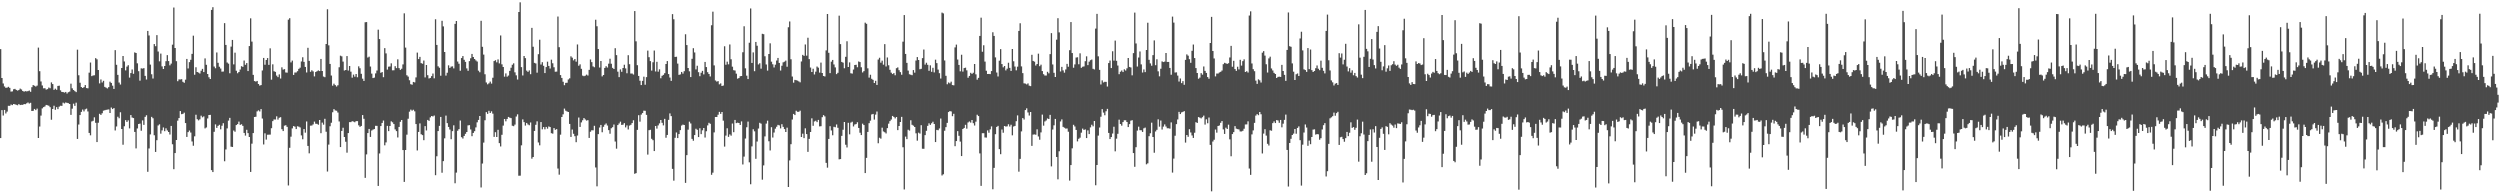 <?xml version="1.0" encoding="UTF-8"?>
<svg xmlns="http://www.w3.org/2000/svg" width="1920" height="150">
  <path d="M0 37.757h1v68.281H0zM1 59.890h1v24.716H1zM2 64.107h1v24.609H2zM3 66.392h1v18.060H3zM4 67.415h1v19.704H4zM5 67.294h1v18.418H5zM6 66.683h1v14.583H6zM7 67.470h1v13.838H7zM8 70.351h1v9.934H8zM9 70.197h1v10.556H9zM10 68.580h1v11.270H10zM11 68.229h1v11.885H11zM12 69.058h1v11.423H12zM13 69.607h1v11.216H13zM14 69.149h1v10.776H14zM15 68.058h1v12.609H15zM16 68.702h1v11.801H16zM17 69.913h1v10.612H17zM18 70.377h1v9.557H18zM19 69.975h1v10.069H19zM20 70.172h1v9.199H20zM21 70.014h1v8.656H21zM22 69.555h1v9.938H22zM23 70.512h1v8.449H23zM24 66.982h1v18.256H24zM25 65.308h1v19.771H25zM26 65.830h1v17.849H26zM27 66.455h1v18.142H27zM28 65.759h1v17.625H28zM29 36.543h1v69.424H29zM30 54.689h1v42.462H30zM31 62.585h1v26.221H31zM32 65.632h1v17.636H32zM33 67.854h1v14.434H33zM34 67.728h1v14.036H34zM35 68.834h1v11.742H35zM36 68.479h1v12.365H36zM37 67.204h1v14.011H37zM38 67.770h1v14.581H38zM39 63.280h1v28.695H39zM40 64.588h1v19.129H40zM41 69.037h1v12.178H41zM42 68.102h1v16.230H42zM43 68.959h1v13.310H43zM44 66.007h1v17.829H44zM45 65.771h1v16.141H45zM46 69.384h1v11.814H46zM47 70.582h1v10.726H47zM48 70.690h1v8.181H48zM49 71.098h1v8.348H49zM50 70.601h1v8.084H50zM51 71.824h1v7.180H51zM52 70.784h1v8.472H52zM53 70.351h1v9.542H53zM54 64.242h1v23.979H54zM55 67.829h1v15.624H55zM56 69.124h1v10.498H56zM57 69.990h1v11.311H57zM58 70.769h1v8.059H58zM59 38.125h1v68.596H59zM60 57.807h1v37.831H60zM61 63.563h1v24.827H61zM62 66.887h1v19.006H62zM63 67.606h1v16.533H63zM64 66.900h1v18.629H64zM65 65.329h1v18.655H65zM66 67.611h1v15.778H66zM67 67.839h1v17.754H67zM68 55.803h1v46.299H68zM69 48.044h1v55.905H69zM70 58.490h1v34.787H70zM71 57.962h1v34.814H71zM72 57.787h1v32.338H72zM73 44.647h1v49.645H73zM74 45.581h1v63.526H74zM75 53.739h1v40.526H75zM76 64.068h1v23.351H76zM77 61.021h1v27.272H77zM78 63.333h1v23.672H78zM79 62.048h1v22.964H79zM80 66.717h1v17.975H80zM81 67.309h1v17.083H81zM82 67.962h1v16.188H82zM83 66.895h1v17.140H83zM84 62.714h1v24.086H84zM85 63.685h1v18.889H85zM86 65.781h1v17.957H86zM87 68.283h1v14.731H87zM88 38.525h1v61.670H88zM89 49.749h1v47.390H89zM90 57.494h1v32.152H90zM91 63.369h1v27.450H91zM92 64.926h1v21.295H92zM93 52.241h1v46.833H93zM94 42.999h1v68.168H94zM95 47.216h1v49.764H95zM96 54.041h1v38.237H96zM97 51.137h1v42.505H97zM98 50.090h1v42.326H98zM99 59.584h1v39.039H99zM100 56.103h1v32.245H100zM101 53.349h1v36.933H101zM102 56.672h1v34.018H102zM103 40.220h1v61.120H103zM104 40.726h1v73.270H104zM105 48.635h1v50.001H105zM106 54.678h1v40.552H106zM107 61.977h1v32.924H107zM108 52.501h1v47.883H108zM109 52.661h1v39.830H109zM110 52.303h1v43.576H110zM111 58.246h1v31.525H111zM112 61.085h1v27.460H112zM113 23.761h1v108.188H113zM114 27.238h1v86.781H114zM115 49.605h1v53.605H115zM116 57.053h1v32.678H116zM117 60.292h1v30.515H117zM118 33.856h1v70.017H118zM119 35.464h1v81.231H119zM120 26.986h1v80.684H120zM121 39.575h1v56.762H121zM122 47.125h1v48.372H122zM123 41.167h1v61.494H123zM124 51.005h1v49.120H124zM125 52.973h1v44.935H125zM126 50.673h1v50.092H126zM127 46.977h1v51.602H127zM128 42.341h1v57.843H128zM129 46.924h1v54.433H129zM130 50.200h1v53.108H130zM131 48.856h1v47.884H131zM132 34.330h1v76.448H132zM133 5.759h1v124.169H133zM134 36.883h1v80.677H134zM135 47.025h1v60.519H135zM136 62.363h1v30.329H136zM137 61.001h1v29.657H137zM138 61.044h1v24.264H138zM139 60.834h1v26.891H139zM140 62.831h1v24.642H140zM141 63.614h1v22.932H141zM142 61.191h1v33.304H142zM143 45.240h1v59.923H143zM144 52.597h1v48.872H144zM145 47.695h1v52.570H145zM146 45.926h1v55.864H146zM147 41.388h1v67.258H147zM148 27.370h1v84.575H148zM149 57.376h1v47.351H149zM150 51.648h1v36.456H150zM151 55.315h1v36.242H151zM152 55.734h1v36.755H152zM153 56.447h1v35.183H153zM154 54.316h1v34.494H154zM155 52.886h1v37.244H155zM156 55.355h1v34.033H156zM157 44.869h1v53.747H157zM158 49.783h1v48.110H158zM159 56.827h1v34.135H159zM160 59.316h1v29.005H160zM161 60.665h1v27.555H161zM162 7.646h1v122.998H162zM163 5.519h1v126.642H163zM164 51.097h1v50.148H164zM165 52.409h1v43.122H165zM166 40.318h1v57.878H166zM167 48.223h1v48.426H167zM168 51.259h1v44.605H168zM169 52.620h1v46.683H169zM170 55.034h1v41.516H170zM171 54.954h1v39.656H171zM172 17.782h1v106.075H172zM173 34.487h1v80.306H173zM174 48.045h1v50.566H174zM175 48.879h1v43.750H175zM176 56.278h1v34.255H176zM177 35.770h1v76.847H177zM178 30.661h1v82.217H178zM179 49.453h1v50.802H179zM180 40.450h1v60.742H180zM181 54.349h1v41.708H181zM182 56.267h1v39.088H182zM183 55.304h1v38.064H183zM184 53.406h1v42.504H184zM185 50.823h1v44.620H185zM186 51.362h1v45.301H186zM187 46.516h1v55.559H187zM188 49.751h1v54.390H188zM189 48.434h1v51.273H189zM190 54.556h1v47.698H190zM191 35.364h1v69.854H191zM192 14.086h1v117.937H192zM193 31.967h1v78.350H193zM194 57.508h1v44.693H194zM195 62.271h1v27.577H195zM196 62.664h1v26.964H196zM197 62.149h1v23.420H197zM198 64.498h1v20.222H198zM199 65.754h1v19.839H199zM200 65.310h1v18.467H200zM201 54.123h1v36.932H201zM202 44.479h1v66.462H202zM203 49.703h1v52.697H203zM204 46.100h1v61.094H204zM205 44.595h1v58.875H205zM206 49.841h1v53.585H206zM207 37.131h1v66.224H207zM208 61.176h1v37.263H208zM209 49.431h1v43.622H209zM210 54.722h1v37.019H210zM211 55.177h1v36.600H211zM212 58.068h1v31.297H212zM213 59.257h1v32.619H213zM214 57.114h1v33.323H214zM215 60.310h1v29.684H215zM216 51.732h1v47.513H216zM217 53.466h1v47.204H217zM218 53.115h1v43.382H218zM219 55.654h1v40.524H219zM220 55.830h1v41.621H220zM221 15.093h1v127.334H221zM222 13.959h1v99.530H222zM223 47.929h1v57.048H223zM224 46.550h1v52.045H224zM225 57.573h1v39.235H225zM226 55.683h1v41.603H226zM227 55.652h1v43.453H227zM228 54.662h1v42.314H228zM229 52.894h1v44.391H229zM230 51.974h1v45.906H230zM231 47.196h1v56.785H231zM232 43.973h1v62.968H232zM233 47.539h1v51.596H233zM234 51.415h1v50.470H234zM235 55.655h1v37.607H235zM236 36.686h1v75.413H236zM237 46.733h1v71.023H237zM238 55.122h1v41.411H238zM239 53.961h1v42.450H239zM240 54.846h1v40.701H240zM241 58.674h1v34.715H241zM242 55.299h1v39.717H242zM243 54.664h1v40.452H243zM244 54.075h1v41.731H244zM245 54.596h1v37.575H245zM246 45.263h1v57.020H246zM247 54.513h1v39.661H247zM248 58.757h1v36.998H248zM249 59.275h1v31.983H249zM250 33.769h1v67.396H250zM251 7.132h1v124.600H251zM252 34.794h1v76.276H252zM253 49.102h1v47.863H253zM254 58.025h1v36.243H254zM255 65.795h1v20.435H255zM256 64.282h1v19.510H256zM257 65.388h1v19.451H257zM258 66.471h1v18.573H258zM259 65.492h1v20.939H259zM260 51.669h1v41.629H260zM261 42.763h1v70.193H261zM262 43.244h1v57.318H262zM263 47.332h1v50.788H263zM264 54.160h1v51.077H264zM265 53.736h1v55.131H265zM266 43.073h1v74.199H266zM267 54.150h1v48.065H267zM268 50.675h1v43.105H268zM269 55.046h1v38.759H269zM270 59.669h1v33.405H270zM271 57.312h1v36.060H271zM272 58.862h1v35.061H272zM273 56.842h1v36.194H273zM274 59.352h1v33.688H274zM275 50.939h1v45.326H275zM276 52.447h1v44.967H276zM277 56.666h1v40.069H277zM278 60.433h1v27.917H278zM279 62.144h1v29.094H279zM280 17.116h1v119.496H280zM281 16.963h1v101.638H281zM282 44.205h1v58.006H282zM283 43.533h1v55.480H283zM284 51.102h1v54.071H284zM285 56.516h1v43.712H285zM286 59.964h1v39.546H286zM287 59.613h1v39.518H287zM288 56.363h1v40.270H288zM289 54.185h1v42.498H289zM290 22.767h1v120.049H290zM291 29.990h1v87.890H291zM292 55.912h1v40.893H292zM293 55.347h1v39.049H293zM294 59.279h1v33.281H294zM295 36.947h1v74.646H295zM296 41.009h1v68.355H296zM297 53.469h1v43.187H297zM298 51.205h1v49.504H298zM299 51.054h1v45.725H299zM300 48.660h1v44.525H300zM301 54.034h1v39.912H301zM302 53.970h1v41.323H302zM303 50.842h1v48.519H303zM304 52.337h1v48.357H304zM305 45.552h1v60.025H305zM306 52.336h1v45.139H306zM307 53.682h1v39.862H307zM308 52.804h1v39.375H308zM309 49.455h1v65.797H309zM310 10.222h1v129.478H310zM311 36.575h1v78.637H311zM312 57.818h1v45.600H312zM313 58.827h1v32.361H313zM314 61.620h1v24.162H314zM315 64.659h1v19.514H315zM316 65.081h1v19.920H316zM317 62.911h1v21.367H317zM318 63.259h1v22.263H318zM319 59.429h1v35.833H319zM320 40.375h1v75.200H320zM321 45.374h1v55.949H321zM322 43.689h1v51.070H322zM323 48.463h1v54.673H323zM324 48.964h1v54.818H324zM325 46.497h1v61.172H325zM326 59.418h1v37.438H326zM327 49.932h1v50.243H327zM328 57.758h1v34.342H328zM329 60.262h1v32.573H329zM330 59.858h1v30.307H330zM331 58.450h1v30.630H331zM332 56.463h1v33.003H332zM333 60.148h1v28.576H333zM334 14.783h1v119.763H334zM335 34.509h1v85.515H335zM336 50.948h1v49.732H336zM337 52.012h1v44.674H337zM338 58.181h1v31.612H338zM339 15.981h1v116.677H339zM340 20.294h1v103.460H340zM341 39.958h1v66.293H341zM342 58.048h1v30.733H342zM343 55.884h1v38.702H343zM344 50.150h1v47.353H344zM345 52.153h1v47.309H345zM346 51.174h1v55.753H346zM347 50.949h1v49.769H347zM348 52.553h1v43.706H348zM349 18.309h1v122.438H349zM350 16.119h1v116.423H350zM351 47.243h1v53.158H351zM352 48.964h1v50.202H352zM353 54.334h1v38.226H353zM354 44.581h1v60.788H354zM355 43.036h1v63.338H355zM356 45.945h1v58.430H356zM357 47.539h1v55.208H357zM358 52.526h1v48.845H358zM359 54.358h1v41.964H359zM360 46.954h1v49.171H360zM361 44.728h1v54.688H361zM362 41.442h1v63.150H362zM363 43.762h1v58.325H363zM364 45.307h1v55.472H364zM365 46.389h1v51.433H365zM366 47.273h1v46.693H366zM367 54.297h1v37.820H367zM368 55.478h1v33.589H368zM369 15.954h1v128.029H369zM370 35.922h1v89.680H370zM371 41.916h1v67.592H371zM372 57.040h1v35.318H372zM373 63.358h1v22.763H373zM374 64.769h1v22.704H374zM375 64.008h1v21.062H375zM376 62.656h1v24.146H376zM377 64.222h1v21.276H377zM378 59.698h1v27.618H378zM379 46.880h1v58.225H379zM380 46.245h1v55.269H380zM381 47.858h1v57.369H381zM382 45.614h1v54.090H382zM383 48.665h1v61.237H383zM384 27.248h1v85.256H384zM385 49.389h1v54.135H385zM386 51.466h1v45.017H386zM387 58.886h1v32.514H387zM388 56.387h1v36.800H388zM389 58.906h1v32.458H389zM390 58.004h1v31.795H390zM391 54.408h1v35.957H391zM392 52.030h1v38.721H392zM393 49.736h1v46.841H393zM394 48.626h1v48.292H394zM395 55.575h1v40.118H395zM396 57.848h1v31.631H396zM397 61.072h1v26.747H397zM398 9.195h1v125.776H398zM399 1.798h1v133.110H399zM400 51.583h1v60.044H400zM401 57.963h1v33.742H401zM402 42.983h1v50.800H402zM403 44.636h1v51.813H403zM404 54.211h1v40.179H404zM405 55.171h1v40.414H405zM406 54.066h1v42.143H406zM407 56.976h1v37.084H407zM408 21.419h1v100.460H408zM409 35.915h1v84.656H409zM410 48.261h1v52.314H410zM411 48.732h1v47.112H411zM412 55.811h1v37.353H412zM413 41.607h1v67.813H413zM414 30.533h1v81.082H414zM415 49.544h1v44.210H415zM416 47.793h1v51.512H416zM417 50.541h1v47.053H417zM418 56.122h1v43.204H418zM419 51.490h1v46.019H419zM420 47.349h1v51.455H420zM421 50.627h1v46.503H421zM422 52.636h1v44.929H422zM423 45.827h1v56.462H423zM424 48.602h1v54.063H424zM425 51.640h1v46.695H425zM426 55.085h1v44.610H426zM427 54.972h1v44.223H427zM428 12.689h1v116.727H428zM429 36.234h1v97.892H429zM430 57.638h1v45.771H430zM431 59.838h1v30.021H431zM432 62.754h1v25.035H432zM433 65.433h1v17.990H433zM434 63.646h1v21.361H434zM435 63.529h1v22.089H435zM436 61.022h1v24.987H436zM437 60.172h1v35.022H437zM438 43.255h1v61.911H438zM439 44.271h1v55.211H439zM440 46.403h1v56.330H440zM441 45.330h1v59.255H441zM442 47.376h1v61.818H442zM443 34.132h1v69.957H443zM444 50.485h1v39.791H444zM445 49.415h1v48.052H445zM446 52.854h1v41.160H446zM447 58.044h1v34.300H447zM448 58.534h1v32.148H448zM449 58.105h1v33.648H449zM450 57.286h1v35.333H450zM451 58.028h1v34.259H451zM452 53.659h1v52.271H452zM453 45.680h1v55.486H453zM454 47.707h1v52.349H454zM455 51.014h1v49.099H455zM456 51.650h1v44.964H456zM457 15.135h1v113.459H457zM458 20.161h1v122.941H458zM459 37.704h1v65.299H459zM460 51.875h1v46.047H460zM461 46.855h1v49.103H461zM462 58.690h1v42.885H462zM463 57.612h1v39.793H463zM464 52.159h1v43.630H464zM465 50.825h1v44.003H465zM466 51.884h1v44.523H466zM467 48.877h1v51.048H467zM468 45.116h1v57.585H468zM469 48.940h1v49.557H469zM470 52.108h1v45.591H470zM471 53.011h1v42.613H471zM472 36.993h1v71.680H472zM473 42.332h1v71.837H473zM474 55.057h1v41.012H474zM475 59.215h1v35.623H475zM476 53.280h1v40.158H476zM477 55.151h1v40.803H477zM478 52.200h1v43.564H478zM479 49.714h1v44.866H479zM480 52.538h1v45.294H480zM481 56.262h1v40.067H481zM482 42.408h1v57.008H482zM483 49.311h1v47.160H483zM484 56.491h1v39.368H484zM485 56.495h1v38.012H485zM486 57.255h1v35.111H486zM487 8.515h1v124.962H487zM488 31.758h1v101.185H488zM489 50.078h1v49.679H489zM490 58.341h1v30.113H490zM491 62.008h1v31.417H491zM492 65.347h1v22.674H492zM493 62.109h1v24.710H493zM494 58.904h1v26.095H494zM495 65.097h1v20.015H495zM496 59.219h1v29.016H496zM497 38.876h1v79.867H497zM498 43.928h1v56.062H498zM499 46.960h1v52.704H499zM500 54.233h1v52.376H500zM501 47.823h1v59.865H501zM502 38.802h1v77.240H502zM503 54.903h1v41.885H503zM504 47.441h1v51.324H504zM505 55.037h1v41.248H505zM506 53.260h1v41.510H506zM507 60.121h1v32.032H507zM508 58.207h1v36.097H508zM509 57.484h1v38.819H509zM510 56.198h1v35.068H510zM511 49.174h1v56.606H511zM512 46.915h1v56.698H512zM513 56.898h1v35.169H513zM514 59.568h1v27.521H514zM515 62.087h1v27.123H515zM516 10.871h1v118.836H516zM517 14.811h1v123.950H517zM518 43.705h1v62.116H518zM519 43.564h1v58.181H519zM520 48.857h1v57.167H520zM521 57.499h1v45.453H521zM522 57.134h1v42.828H522zM523 55.270h1v41.166H523zM524 56.509h1v39.160H524zM525 54.659h1v41.343H525zM526 26.336h1v114.105H526zM527 34.600h1v84.562H527zM528 52.211h1v47.350H528zM529 54.766h1v38.661H529zM530 59.211h1v35.590H530zM531 45.175h1v61.488H531zM532 37.004h1v71.088H532zM533 40.276h1v63.435H533zM534 53.316h1v45.563H534zM535 50.491h1v49.179H535zM536 55.431h1v49.831H536zM537 58.503h1v40.030H537zM538 55.837h1v47.201H538zM539 54.408h1v45.692H539zM540 57.150h1v41.142H540zM541 47.579h1v58.065H541zM542 51.528h1v49.289H542zM543 55.440h1v40.854H543zM544 56.828h1v37.482H544zM545 58.707h1v36.364H545zM546 19.391h1v114.850H546zM547 8.975h1v123.634H547zM548 50.206h1v51.469H548zM549 61.784h1v28.081H549zM550 62.683h1v27.169H550zM551 62.294h1v25.825H551zM552 64.788h1v21.114H552zM553 64.051h1v23.421H553zM554 66.031h1v19.966H554zM555 65.692h1v26.985H555zM556 35.541h1v77.061H556zM557 49.712h1v54.409H557zM558 47.338h1v51.172H558zM559 49.422h1v55.677H559zM560 34.168h1v69.027H560zM561 45.520h1v58.664H561zM562 51.225h1v43.665H562zM563 53.919h1v47.597H563zM564 54.175h1v37.920H564zM565 56.567h1v37.988H565zM566 60.415h1v33.787H566zM567 59.934h1v34.527H567zM568 58.510h1v37.445H568zM569 58.381h1v34.831H569zM570 40.148h1v86.137H570zM571 20.182h1v100.090H571zM572 52.477h1v53.923H572zM573 58.097h1v39.644H573zM574 60.710h1v32.703H574zM575 32.831h1v91.865H575zM576 6.484h1v135.055H576zM577 48.347h1v64.110H577zM578 40.222h1v59.064H578zM579 54.695h1v46.143H579zM580 32.180h1v89.756H580zM581 35.142h1v73.582H581zM582 49.488h1v49.250H582zM583 48.572h1v45.735H583zM584 52.728h1v42.245H584zM585 25.954h1v112.050H585zM586 26.241h1v100.761H586zM587 43.237h1v61.494H587zM588 49.493h1v45.453H588zM589 54.218h1v38.453H589zM590 41.448h1v67.024H590zM591 33.283h1v82.300H591zM592 47.362h1v50.346H592zM593 49.340h1v56.267H593zM594 51.810h1v49.970H594zM595 49.677h1v49.155H595zM596 46.476h1v50.862H596zM597 44.505h1v51.401H597zM598 48.357h1v47.963H598zM599 54.144h1v44.441H599zM600 50.498h1v44.878H600zM601 47.893h1v49.517H601zM602 47.364h1v51.774H602zM603 46.544h1v54.821H603zM604 51.259h1v46.771H604zM605 20.939h1v122.662H605zM606 16.482h1v106.694H606zM607 45.497h1v65.239H607zM608 58.758h1v33.046H608zM609 63.512h1v23.966H609zM610 61.328h1v27.063H610zM611 61.605h1v23.427H611zM612 61.910h1v23.931H612zM613 62.504h1v23.347H613zM614 63.251h1v21.737H614zM615 47.199h1v58.013H615zM616 42.124h1v60.544H616zM617 42.913h1v63.156H617zM618 34.165h1v64.417H618zM619 42.760h1v60.195H619zM620 28.977h1v87.682H620zM621 45.420h1v61.250H621zM622 51.884h1v49.512H622zM623 55.314h1v35.561H623zM624 52.769h1v43.824H624zM625 57.178h1v36.130H625zM626 55.053h1v37.666H626zM627 51.118h1v42.681H627zM628 51.985h1v40.099H628zM629 55.781h1v41.302H629zM630 48.077h1v48.837H630zM631 56.079h1v33.951H631zM632 58.372h1v30.065H632zM633 58.713h1v30.670H633zM634 38.717h1v86.372H634zM635 10.770h1v118.012H635zM636 40.550h1v66.131H636zM637 56.177h1v40.752H637zM638 47.340h1v52.875H638zM639 46.024h1v57.881H639zM640 49.495h1v47.911H640zM641 51.759h1v45.985H641zM642 56.959h1v38.648H642zM643 55.920h1v42.253H643zM644 12.033h1v110.348H644zM645 33.877h1v88.292H645zM646 47.572h1v56.794H646zM647 48.116h1v51.505H647zM648 52.445h1v41.242H648zM649 43.600h1v67.580H649zM650 31.681h1v81.575H650zM651 51.443h1v42.863H651zM652 47.924h1v55.268H652zM653 56.267h1v37.872H653zM654 56.551h1v36.918H654zM655 53.418h1v43.710H655zM656 49.900h1v45.720H656zM657 49.694h1v45.593H657zM658 51.652h1v42.233H658zM659 47.228h1v51.050H659zM660 47.682h1v54.280H660zM661 51.635h1v52.085H661zM662 55.652h1v39.347H662zM663 54.608h1v41.461H663zM664 17.425h1v115.474H664zM665 18.280h1v102.980H665zM666 52.483h1v48.827H666zM667 59.596h1v35.034H667zM668 57.408h1v35.287H668zM669 60.539h1v27.392H669zM670 61.320h1v26.186H670zM671 63.721h1v28.138H671zM672 62.068h1v25.934H672zM673 65.229h1v20.403H673zM674 45.726h1v64.298H674zM675 44.338h1v61.451H675zM676 48.130h1v58.382H676zM677 46.608h1v51.452H677zM678 49.654h1v51.322H678zM679 33.916h1v67.688H679zM680 51.020h1v51.474H680zM681 44.131h1v54.257H681zM682 50.138h1v44.832H682zM683 53.613h1v39.407H683zM684 55.809h1v36.008H684zM685 56.905h1v32.137H685zM686 56.090h1v33.702H686zM687 57.826h1v33.102H687zM688 52.375h1v37.460H688zM689 51.747h1v48.216H689zM690 53.928h1v42.864H690zM691 55.384h1v38.320H691zM692 57.375h1v32.373H692zM693 32.000h1v81.093H693zM694 11.551h1v133.936H694zM695 41.440h1v63.476H695zM696 48.286h1v58.576H696zM697 54.216h1v45.420H697zM698 57.043h1v43.272H698zM699 57.388h1v34.991H699zM700 57.774h1v38.053H700zM701 53.796h1v42.718H701zM702 55.834h1v41.692H702zM703 46.481h1v55.900H703zM704 43.805h1v64.239H704zM705 46.076h1v55.798H705zM706 53.212h1v49.380H706zM707 52.854h1v43.301H707zM708 44.662h1v69.566H708zM709 38.038h1v76.254H709zM710 49.623h1v54.182H710zM711 48.169h1v52.266H711zM712 49.783h1v46.902H712zM713 54.383h1v40.360H713zM714 50.168h1v45.743H714zM715 55.132h1v39.539H715zM716 52.046h1v41.448H716zM717 55.614h1v39.619H717zM718 45.816h1v63.284H718zM719 48.510h1v51.213H719zM720 53.478h1v46.570H720zM721 56.210h1v42.476H721zM722 60.318h1v30.735H722zM723 9.677h1v125.088H723zM724 10.308h1v123.517H724zM725 46.428h1v53.976H725zM726 58.234h1v39.402H726zM727 64.703h1v29.655H727zM728 63.314h1v22.734H728zM729 63.999h1v21.312H729zM730 62.708h1v22.911H730zM731 65.352h1v23.884H731zM732 65.526h1v21.872H732zM733 36.421h1v75.879H733zM734 34.229h1v74.114H734zM735 45.704h1v55.015H735zM736 49.871h1v54.432H736zM737 54.808h1v53.949H737zM738 42.024h1v77.843H738zM739 55.004h1v44.062H739zM740 52.266h1v45.990H740zM741 51.987h1v43.874H741zM742 54.000h1v44.810H742zM743 59.677h1v34.392H743zM744 58.335h1v34.942H744zM745 55.895h1v38.240H745zM746 56.710h1v35.428H746zM747 55.876h1v38.722H747zM748 49.159h1v47.246H748zM749 57.079h1v36.371H749zM750 61.185h1v26.908H750zM751 59.788h1v29.334H751zM752 27.577h1v90.234H752zM753 13.553h1v129.181H753zM754 39.713h1v62.575H754zM755 34.784h1v67.518H755zM756 47.304h1v58.276H756zM757 54.334h1v51.366H757zM758 56.807h1v43.315H758zM759 56.766h1v45.151H759zM760 56.932h1v42.418H760zM761 54.582h1v42.472H761zM762 24.772h1v120.609H762zM763 27.617h1v101.304H763zM764 44.080h1v58.994H764zM765 55.717h1v41.745H765zM766 58.713h1v37.934H766zM767 46.610h1v67.932H767zM768 37.749h1v80.701H768zM769 49.216h1v50.260H769zM770 51.707h1v50.242H770zM771 50.693h1v46.096H771zM772 54.082h1v43.140H772zM773 52.713h1v44.308H773zM774 48.203h1v47.226H774zM775 52.126h1v45.048H775zM776 54.499h1v41.277H776zM777 37.626h1v66.287H777zM778 47.052h1v50.116H778zM779 51.071h1v45.655H779zM780 53.991h1v39.110H780zM781 51.221h1v37.393H781zM782 23.772h1v108.051H782zM783 17.892h1v104.108H783zM784 50.994h1v49.913H784zM785 56.170h1v34.524H785zM786 64.011h1v27.776H786zM787 64.193h1v20.340H787zM788 64.823h1v18.366H788zM789 64.056h1v22.302H789zM790 65.773h1v22.933H790zM791 66.153h1v19.851H791zM792 42.088h1v69.943H792zM793 46.779h1v56.596H793zM794 47.362h1v55.834H794zM795 50.324h1v53.160H795zM796 49.134h1v50.215H796zM797 41.228h1v63.583H797zM798 50.862h1v56.474H798zM799 49.683h1v52.015H799zM800 54.574h1v33.421H800zM801 56.969h1v39.518H801zM802 57.996h1v35.265H802zM803 58.011h1v34.523H803zM804 55.149h1v35.811H804zM805 56.329h1v35.050H805zM806 41.563h1v46.640H806zM807 25.427h1v102.350H807zM808 49.532h1v49.936H808zM809 55.916h1v40.341H809zM810 59.150h1v32.205H810zM811 30.450h1v90.136H811zM812 13.990h1v123.739H812zM813 24.887h1v91.277H813zM814 54.891h1v38.386H814zM815 51.366h1v40.314H815zM816 54.057h1v43.369H816zM817 55.826h1v42.275H817zM818 53.359h1v45.431H818zM819 49.025h1v49.645H819zM820 51.265h1v49.891H820zM821 38.544h1v100.150H821zM822 16.961h1v109.818H822zM823 40.775h1v73.121H823zM824 52.031h1v43.803H824zM825 49.434h1v47.684H825zM826 44.200h1v55.587H826zM827 43.975h1v64.634H827zM828 49.359h1v57.239H828zM829 40.939h1v64.794H829zM830 52.052h1v49.818H830zM831 51.234h1v47.522H831zM832 51.012h1v48.759H832zM833 47.001h1v52.357H833zM834 43.239h1v62.799H834zM835 50.010h1v50.145H835zM836 47.385h1v55.594H836zM837 46.224h1v51.623H837zM838 45.730h1v50.064H838zM839 52.826h1v44.184H839zM840 53.331h1v39.605H840zM841 21.960h1v120.299H841zM842 10.647h1v116.098H842zM843 43.274h1v60.843H843zM844 53.675h1v44.274H844zM845 64.875h1v24.789H845zM846 61.730h1v22.072H846zM847 63.337h1v23.124H847zM848 62.838h1v25.707H848zM849 62.871h1v22.586H849zM850 66.462h1v17.146H850zM851 48.437h1v53.663H851zM852 46.513h1v60.268H852zM853 52.288h1v52.968H853zM854 39.357h1v63.195H854zM855 46.525h1v50.785H855zM856 31.193h1v85.032H856zM857 46.705h1v59.777H857zM858 50.326h1v52.455H858zM859 56.972h1v34.909H859zM860 55.082h1v40.130H860zM861 54.110h1v42.383H861zM862 55.363h1v38.371H862zM863 53.225h1v39.128H863zM864 54.191h1v38.165H864zM865 52.478h1v41.203H865zM866 44.559h1v53.047H866zM867 51.382h1v43.930H867zM868 51.816h1v40.840H868zM869 57.843h1v34.492H869zM870 40.787h1v76.743H870zM871 9.658h1v118.449H871zM872 33.357h1v79.682H872zM873 51.120h1v49.158H873zM874 44.197h1v53.065H874zM875 39.538h1v60.453H875zM876 49.483h1v50.578H876zM877 55.700h1v45.609H877zM878 53.360h1v45.202H878zM879 55.385h1v42.618H879zM880 38.391h1v87.819H880zM881 17.455h1v107.970H881zM882 45.926h1v58.673H882zM883 48.700h1v53.635H883zM884 50.509h1v43.710H884zM885 42.348h1v62.863H885zM886 31.043h1v86.260H886zM887 50.081h1v50.889H887zM888 45.501h1v54.176H888zM889 54.792h1v36.875H889zM890 58.616h1v38.654H890zM891 52.801h1v39.772H891zM892 47.168h1v52.293H892zM893 47.683h1v49.524H893zM894 47.326h1v48.221H894zM895 40.726h1v56.430H895zM896 47.555h1v50.972H896zM897 47.590h1v50.907H897zM898 52.165h1v46.657H898zM899 57.382h1v36.630H899zM900 12.758h1v119.781H900zM901 17.338h1v104.478H901zM902 55.680h1v48.543H902zM903 55.551h1v39.805H903zM904 58.067h1v33.701H904zM905 62.629h1v23.296H905zM906 60.238h1v27.370H906zM907 63.869h1v22.459H907zM908 62.312h1v23.597H908zM909 65.109h1v20.238H909zM910 45.969h1v63.566H910zM911 41.768h1v61.914H911zM912 42.750h1v62.303H912zM913 45.474h1v53.752H913zM914 48.209h1v53.508H914zM915 39.035h1v64.994H915zM916 34.221h1v71.720H916zM917 44.605h1v57.358H917zM918 52.261h1v41.593H918zM919 56.065h1v38.346H919zM920 60.481h1v29.439H920zM921 59.585h1v30.772H921zM922 56.162h1v34.764H922zM923 57.321h1v32.682H923zM924 51.030h1v37.731H924zM925 54.446h1v41.260H925zM926 56.023h1v35.613H926zM927 59.179h1v35.483H927zM928 60.461h1v29.802H928zM929 33.015h1v78.233H929zM930 12.948h1v134.011H930zM931 39.161h1v69.554H931zM932 44.926h1v62.401H932zM933 58.664h1v40.804H933zM934 56.453h1v45.459H934zM935 56.484h1v40.281H935zM936 55.641h1v40.738H936zM937 55.152h1v39.170H937zM938 54.174h1v38.797H938zM939 49.329h1v50.050H939zM940 48.209h1v54.643H940zM941 48.654h1v49.378H941zM942 49.124h1v49.922H942zM943 48.515h1v47.234H943zM944 44.128h1v62.857H944zM945 35.232h1v84.779H945zM946 51.233h1v51.722H946zM947 46.689h1v54.771H947zM948 53.035h1v43.852H948zM949 54.407h1v44.417H949zM950 51.253h1v47.916H950zM951 53.307h1v46.124H951zM952 45.946h1v55.019H952zM953 50.360h1v50.596H953zM954 46.950h1v53.496H954zM955 45.573h1v53.314H955zM956 55.308h1v40.285H956zM957 54.685h1v40.835H957zM958 55.695h1v37.510H958zM959 11.937h1v117.474H959zM960 8.715h1v125.593H960zM961 48.728h1v54.501H961zM962 53.155h1v46.977H962zM963 54.685h1v39.671H963zM964 61.917h1v26.850H964zM965 64.398h1v23.247H965zM966 60.922h1v27.568H966zM967 61.673h1v24.334H967zM968 63.390h1v24.352H968zM969 40.427h1v77.413H969zM970 39.277h1v63.354H970zM971 42.714h1v56.505H971zM972 49.338h1v54.785H972zM973 55.692h1v54.761H973zM974 44.854h1v66.934H974zM975 43.536h1v56.526H975zM976 52.577h1v47.836H976zM977 54.111h1v40.432H977zM978 55.955h1v37.300H978zM979 56.837h1v37.686H979zM980 59.896h1v32.315H980zM981 59.028h1v33.478H981zM982 58.886h1v35.433H982zM983 59.092h1v33.034H983zM984 49.796h1v47.974H984zM985 54.533h1v40.434H985zM986 57.515h1v34.562H986zM987 62.122h1v25.867H987zM988 38.345h1v76.787H988zM989 9.561h1v133.690H989zM990 35.459h1v74.344H990zM991 35.927h1v70.695H991zM992 48.700h1v54.983H992zM993 55.018h1v47.587H993zM994 61.415h1v37.646H994zM995 57.029h1v45.695H995zM996 56.426h1v41.838H996zM997 58.377h1v38.688H997zM998 29.532h1v78.155H998zM999 24.350h1v118.210H999zM1000 38.701h1v72.393H1000zM1001 53.258h1v48.545H1001zM1002 53.831h1v41.780H1002zM1003 55.189h1v42.761H1003zM1004 36.908h1v75.077H1004zM1005 53.094h1v54.906H1005zM1006 38.032h1v72.693H1006zM1007 53.887h1v51.319H1007zM1008 55.286h1v44.234H1008zM1009 54.510h1v44.803H1009zM1010 52.364h1v51.002H1010zM1011 50.252h1v52.727H1011zM1012 52.799h1v50.347H1012zM1013 53.901h1v53.391H1013zM1014 46.591h1v59.557H1014zM1015 52.082h1v47.323H1015zM1016 54.372h1v41.803H1016zM1017 56.386h1v38.205H1017zM1018 23.758h1v111.764H1018zM1019 11.210h1v120.272H1019zM1020 46.281h1v64.219H1020zM1021 54.116h1v36.786H1021zM1022 61.753h1v28.382H1022zM1023 63.231h1v26.003H1023zM1024 65.619h1v20.881H1024zM1025 64.274h1v24.619H1025zM1026 63.782h1v23.120H1026zM1027 65.214h1v20.631H1027zM1028 40.862h1v70.434H1028zM1029 44.248h1v61.161H1029zM1030 41.060h1v63.982H1030zM1031 49.434h1v57.373H1031zM1032 45.897h1v62.933H1032zM1033 33.640h1v72.471H1033zM1034 51.116h1v50.213H1034zM1035 54.825h1v49.702H1035zM1036 52.381h1v49.573H1036zM1037 55.790h1v38.168H1037zM1038 54.012h1v44.191H1038zM1039 57.808h1v39.763H1039zM1040 56.003h1v43.685H1040zM1041 58.447h1v39.691H1041zM1042 59.558h1v32.307H1042zM1043 18.706h1v105.458H1043zM1044 44.314h1v60.345H1044zM1045 57.332h1v45.003H1045zM1046 60.005h1v33.415H1046zM1047 43.648h1v59.663H1047zM1048 7.617h1v126.794H1048zM1049 37.521h1v95.558H1049zM1050 39.436h1v68.949H1050zM1051 51.384h1v52.253H1051zM1052 45.148h1v54.286H1052zM1053 30.022h1v94.205H1053zM1054 45.705h1v53.575H1054zM1055 50.041h1v51.728H1055zM1056 52.602h1v44.270H1056zM1057 24.459h1v88.443H1057zM1058 20.083h1v118.143H1058zM1059 37.289h1v68.547H1059zM1060 47.461h1v51.549H1060zM1061 53.985h1v43.875H1061zM1062 51.007h1v51.754H1062zM1063 34.669h1v80.461H1063zM1064 55.018h1v41.906H1064zM1065 52.468h1v44.981H1065zM1066 50.297h1v52.862H1066zM1067 54.423h1v40.179H1067zM1068 50.135h1v45.536H1068zM1069 49.290h1v47.170H1069zM1070 46.982h1v51.076H1070zM1071 49.612h1v46.044H1071zM1072 50.553h1v47.873H1072zM1073 49.716h1v45.076H1073zM1074 51.979h1v43.002H1074zM1075 52.950h1v42.232H1075zM1076 49.488h1v44.410H1076zM1077 23.227h1v116.929H1077zM1078 14.413h1v107.606H1078zM1079 44.816h1v63.768H1079zM1080 48.263h1v47.186H1080zM1081 59.137h1v27.840H1081zM1082 64.048h1v20.089H1082zM1083 65.228h1v19.036H1083zM1084 63.066h1v21.496H1084zM1085 64.498h1v19.771H1085zM1086 64.623h1v20.338H1086zM1087 47.155h1v53.069H1087zM1088 49.133h1v52.819H1088zM1089 48.440h1v49.430H1089zM1090 48.717h1v47.463H1090zM1091 49.974h1v42.831H1091zM1092 49.548h1v59.419H1092zM1093 29.323h1v76.396H1093zM1094 57.042h1v38.506H1094zM1095 62.184h1v21.746H1095zM1096 56.633h1v32.594H1096zM1097 57.666h1v29.646H1097zM1098 59.526h1v27.969H1098zM1099 56.497h1v33.179H1099zM1100 55.215h1v33.215H1100zM1101 55.863h1v32.363H1101zM1102 45.388h1v55.352H1102zM1103 54.485h1v44.687H1103zM1104 56.226h1v37.078H1104zM1105 57.001h1v31.705H1105zM1106 56.289h1v29.758H1106zM1107 11.543h1v116.817H1107zM1108 30.825h1v87.268H1108zM1109 57.540h1v43.032H1109zM1110 57.658h1v30.094H1110zM1111 53.651h1v37.163H1111zM1112 58.987h1v30.182H1112zM1113 59.551h1v29.198H1113zM1114 56.507h1v33.856H1114zM1115 54.660h1v34.361H1115zM1116 41.943h1v81.645H1116zM1117 15.489h1v109.124H1117zM1118 40.920h1v71.837H1118zM1119 46.476h1v50.403H1119zM1120 55.902h1v36.418H1120zM1121 59.625h1v40.462H1121zM1122 33.695h1v77.451H1122zM1123 55.556h1v32.942H1123zM1124 54.892h1v38.681H1124zM1125 59.012h1v32.871H1125zM1126 55.825h1v37.480H1126zM1127 56.775h1v38.976H1127zM1128 55.689h1v39.889H1128zM1129 54.488h1v39.125H1129zM1130 55.237h1v36.458H1130zM1131 44.707h1v47.808H1131zM1132 46.788h1v50.487H1132zM1133 52.085h1v47.623H1133zM1134 53.772h1v45.743H1134zM1135 55.735h1v41.920H1135zM1136 17.808h1v109.453H1136zM1137 18.189h1v104.266H1137zM1138 45.867h1v52.853H1138zM1139 58.799h1v34.679H1139zM1140 63.356h1v23.878H1140zM1141 65.989h1v19.240H1141zM1142 64.617h1v18.780H1142zM1143 64.695h1v19.882H1143zM1144 66.374h1v18.208H1144zM1145 66.484h1v17.261H1145zM1146 46.226h1v61.414H1146zM1147 48.572h1v50.776H1147zM1148 49.142h1v51.268H1148zM1149 47.163h1v51.072H1149zM1150 53.220h1v45.172H1150zM1151 48.036h1v54.735H1151zM1152 38.371h1v68.164H1152zM1153 50.642h1v44.439H1153zM1154 56.796h1v32.679H1154zM1155 64.100h1v26.102H1155zM1156 61.103h1v29.270H1156zM1157 61.419h1v28.303H1157zM1158 58.889h1v33.148H1158zM1159 58.606h1v33.051H1159zM1160 60.341h1v29.303H1160zM1161 52.376h1v47.350H1161zM1162 53.261h1v42.151H1162zM1163 58.348h1v39.013H1163zM1164 60.683h1v29.320H1164zM1165 63.013h1v24.914H1165zM1166 12.450h1v133.207H1166zM1167 40.371h1v78.763H1167zM1168 52.522h1v52.533H1168zM1169 56.016h1v38.056H1169zM1170 59.612h1v31.906H1170zM1171 60.934h1v29.305H1171zM1172 60.677h1v33.336H1172zM1173 57.491h1v36.210H1173zM1174 57.446h1v36.746H1174zM1175 58.488h1v39.155H1175zM1176 47.624h1v56.713H1176zM1177 45.754h1v60.402H1177zM1178 52.308h1v49.669H1178zM1179 52.595h1v42.542H1179zM1180 47.701h1v58.202H1180zM1181 38.832h1v72.921H1181zM1182 55.364h1v36.627H1182zM1183 57.843h1v36.190H1183zM1184 58.422h1v37.394H1184zM1185 57.812h1v32.712H1185zM1186 58.892h1v32.452H1186zM1187 55.383h1v38.705H1187zM1188 56.283h1v37.067H1188zM1189 56.897h1v34.691H1189zM1190 51.767h1v50.112H1190zM1191 50.081h1v51.419H1191zM1192 54.818h1v39.726H1192zM1193 56.706h1v38.196H1193zM1194 59.382h1v32.099H1194zM1195 16.693h1v111.007H1195zM1196 13.601h1v115.969H1196zM1197 45.971h1v51.934H1197zM1198 50.999h1v46.923H1198zM1199 60.317h1v30.885H1199zM1200 65.711h1v19.904H1200zM1201 67.053h1v19.099H1201zM1202 67.361h1v17.505H1202zM1203 66.491h1v20.251H1203zM1204 69.178h1v14.224H1204zM1205 45.841h1v65.105H1205zM1206 45.866h1v63.660H1206zM1207 49.829h1v49.685H1207zM1208 53.746h1v42.286H1208zM1209 57.680h1v40.252H1209zM1210 43.075h1v64.435H1210zM1211 48.894h1v49.058H1211zM1212 54.707h1v40.454H1212zM1213 59.805h1v31.979H1213zM1214 58.721h1v32.423H1214zM1215 62.359h1v27.169H1215zM1216 61.939h1v27.407H1216zM1217 62.608h1v29.916H1217zM1218 62.039h1v30.093H1218zM1219 61.764h1v28.654H1219zM1220 46.889h1v52.431H1220zM1221 54.762h1v40.426H1221zM1222 59.339h1v29.468H1222zM1223 60.791h1v26.965H1223zM1224 64.184h1v21.646H1224zM1225 11.978h1v132.027H1225zM1226 29.675h1v98.573H1226zM1227 45.175h1v56.810H1227zM1228 54.450h1v40.615H1228zM1229 59.107h1v36.891H1229zM1230 60.662h1v32.218H1230zM1231 61.825h1v31.173H1231zM1232 58.181h1v37.994H1232zM1233 58.251h1v37.173H1233zM1234 20.971h1v79.031H1234zM1235 23.745h1v117.111H1235zM1236 41.511h1v63.194H1236zM1237 55.661h1v41.431H1237zM1238 53.443h1v39.373H1238zM1239 52.156h1v45.721H1239zM1240 43.035h1v65.434H1240zM1241 56.309h1v35.469H1241zM1242 58.670h1v34.976H1242zM1243 56.552h1v36.607H1243zM1244 55.597h1v34.447H1244zM1245 55.997h1v34.789H1245zM1246 55.664h1v34.456H1246zM1247 54.838h1v37.446H1247zM1248 55.064h1v37.023H1248zM1249 44.461h1v53.789H1249zM1250 47.519h1v51.174H1250zM1251 53.544h1v41.908H1251zM1252 53.264h1v38.441H1252zM1253 53.618h1v38.856H1253zM1254 24.013h1v102.388H1254zM1255 15.112h1v124.846H1255zM1256 35.594h1v65.155H1256zM1257 57.038h1v30.403H1257zM1258 60.561h1v28.909H1258zM1259 64.867h1v18.892H1259zM1260 65.117h1v19.303H1260zM1261 64.019h1v20.769H1261zM1262 65.642h1v17.995H1262zM1263 64.432h1v18.963H1263zM1264 37.929h1v78.378H1264zM1265 44.086h1v61.846H1265zM1266 47.519h1v48.974H1266zM1267 49.371h1v44.052H1267zM1268 52.120h1v42.088H1268zM1269 50.775h1v50.959H1269zM1270 45.593h1v57.348H1270zM1271 51.254h1v42.618H1271zM1272 66.313h1v24.086H1272zM1273 59.622h1v29.947H1273zM1274 60.600h1v33.928H1274zM1275 59.491h1v29.163H1275zM1276 58.432h1v31.446H1276zM1277 57.907h1v32.966H1277zM1278 61.098h1v26.388H1278zM1279 19.476h1v115.886H1279zM1280 29.075h1v72.348H1280zM1281 56.627h1v40.311H1281zM1282 60.478h1v30.541H1282zM1283 62.704h1v21.482H1283zM1284 14.674h1v124.886H1284zM1285 20.712h1v103.680H1285zM1286 62.149h1v30.565H1286zM1287 60.325h1v29.927H1287zM1288 59.238h1v27.504H1288zM1289 55.207h1v34.539H1289zM1290 54.147h1v37.680H1290zM1291 54.844h1v39.292H1291zM1292 52.017h1v43.387H1292zM1293 53.541h1v50.489H1293zM1294 19.233h1v113.442H1294zM1295 21.578h1v98.322H1295zM1296 48.031h1v45.701H1296zM1297 51.026h1v43.404H1297zM1298 49.102h1v59.028H1298zM1299 43.168h1v61.628H1299zM1300 53.315h1v43.842H1300zM1301 45.922h1v56.758H1301zM1302 48.752h1v50.076H1302zM1303 52.809h1v40.562H1303zM1304 50.674h1v42.420H1304zM1305 49.414h1v46.976H1305zM1306 45.732h1v53.637H1306zM1307 45.191h1v51.941H1307zM1308 45.121h1v52.036H1308zM1309 44.905h1v54.785H1309zM1310 47.354h1v53.063H1310zM1311 49.953h1v45.666H1311zM1312 52.961h1v40.456H1312zM1313 28.082h1v100.523H1313zM1314 11.395h1v131.658H1314zM1315 41.988h1v67.672H1315zM1316 45.970h1v50.438H1316zM1317 59.347h1v28.427H1317zM1318 67.053h1v17.329H1318zM1319 64.631h1v20.334H1319zM1320 64.763h1v19.768H1320zM1321 64.608h1v18.335H1321zM1322 65.685h1v18.607H1322zM1323 49.617h1v52.031H1323zM1324 48.279h1v52.915H1324zM1325 45.700h1v51.872H1325zM1326 46.827h1v55.103H1326zM1327 45.932h1v52.584H1327zM1328 47.849h1v61.388H1328zM1329 30.867h1v75.654H1329zM1330 59.116h1v35.743H1330zM1331 67.661h1v15.979H1331zM1332 57.973h1v31.571H1332zM1333 59.489h1v28.523H1333zM1334 60.765h1v27.303H1334zM1335 57.397h1v32.727H1335zM1336 56.285h1v32.768H1336zM1337 57.931h1v29.244H1337zM1338 48.520h1v47.792H1338zM1339 49.026h1v44.735H1339zM1340 58.590h1v30.015H1340zM1341 58.431h1v29.503H1341zM1342 63.353h1v23.490H1342zM1343 12.396h1v117.092H1343zM1344 10.585h1v106.717H1344zM1345 53.692h1v47.507H1345zM1346 55.065h1v35.515H1346zM1347 52.362h1v40.215H1347zM1348 55.391h1v37.091H1348zM1349 54.704h1v37.403H1349zM1350 52.053h1v41.375H1350zM1351 52.953h1v40.627H1351zM1352 52.526h1v39.970H1352zM1353 14.659h1v106.159H1353zM1354 40.082h1v71.281H1354zM1355 46.522h1v50.520H1355zM1356 56.230h1v36.046H1356zM1357 58.893h1v43.785H1357zM1358 32.013h1v78.734H1358zM1359 55.036h1v47.907H1359zM1360 53.499h1v40.681H1360zM1361 57.684h1v34.305H1361zM1362 59.522h1v35.335H1362zM1363 55.603h1v37.183H1363zM1364 55.985h1v37.619H1364zM1365 53.087h1v42.383H1365zM1366 53.388h1v43.328H1366zM1367 40.136h1v58.508H1367zM1368 40.458h1v64.577H1368zM1369 50.238h1v54.853H1369zM1370 49.875h1v48.348H1370zM1371 54.534h1v40.553H1371zM1372 31.755h1v87.729H1372zM1373 16.478h1v113.907H1373zM1374 47.336h1v54.202H1374zM1375 59.223h1v31.292H1375zM1376 63.800h1v24.697H1376zM1377 65.438h1v20.874H1377zM1378 66.952h1v14.791H1378zM1379 67.902h1v15.792H1379zM1380 67.877h1v16.337H1380zM1381 68.216h1v16.108H1381zM1382 45.622h1v63.788H1382zM1383 48.340h1v53.419H1383zM1384 48.236h1v52.739H1384zM1385 49.510h1v53.865H1385zM1386 52.270h1v46.268H1386zM1387 48.263h1v55.931H1387zM1388 36.090h1v70.088H1388zM1389 48.833h1v47.119H1389zM1390 60.293h1v29.518H1390zM1391 55.663h1v33.553H1391zM1392 58.893h1v30.459H1392zM1393 59.378h1v29.516H1393zM1394 57.191h1v33.453H1394zM1395 57.702h1v32.407H1395zM1396 59.392h1v30.518H1396zM1397 49.351h1v47.499H1397zM1398 51.408h1v40.527H1398zM1399 56.505h1v36.982H1399zM1400 58.189h1v33.248H1400zM1401 60.185h1v27.971H1401zM1402 10.584h1v134.507H1402zM1403 18.305h1v102.891H1403zM1404 50.286h1v51.231H1404zM1405 56.798h1v37.637H1405zM1406 58.932h1v34.818H1406zM1407 60.507h1v30.758H1407zM1408 58.061h1v36.250H1408zM1409 58.401h1v36.765H1409zM1410 56.771h1v38.280H1410zM1411 56.244h1v38.032H1411zM1412 49.076h1v52.268H1412zM1413 46.320h1v55.297H1413zM1414 49.723h1v51.233H1414zM1415 53.006h1v42.635H1415zM1416 42.445h1v55.137H1416zM1417 39.984h1v67.676H1417zM1418 55.516h1v53.580H1418zM1419 57.660h1v36.723H1419zM1420 58.906h1v34.733H1420zM1421 58.370h1v28.750H1421zM1422 55.445h1v41.027H1422zM1423 53.819h1v40.104H1423zM1424 54.158h1v40.477H1424zM1425 53.756h1v43.657H1425zM1426 49.960h1v48.516H1426zM1427 49.222h1v54.707H1427zM1428 54.015h1v46.802H1428zM1429 56.930h1v36.643H1429zM1430 58.976h1v33.274H1430zM1431 31.826h1v86.013H1431zM1432 14.862h1v112.532H1432zM1433 46.625h1v58.979H1433zM1434 49.931h1v49.267H1434zM1435 59.301h1v32.232H1435zM1436 64.955h1v20.764H1436zM1437 66.843h1v16.640H1437zM1438 67.792h1v15.482H1438zM1439 67.842h1v17.131H1439zM1440 68.228h1v15.730H1440zM1441 43.708h1v56.465H1441zM1442 45.919h1v64.439H1442zM1443 48.178h1v49.969H1443zM1444 52.793h1v41.153H1444zM1445 57.376h1v37.517H1445zM1446 54.237h1v49.239H1446zM1447 43.273h1v53.835H1447zM1448 55.318h1v40.867H1448zM1449 58.322h1v34.375H1449zM1450 60.095h1v30.878H1450zM1451 63.526h1v25.936H1451zM1452 62.977h1v26.790H1452zM1453 60.972h1v31.003H1453zM1454 59.880h1v31.884H1454zM1455 60.718h1v28.350H1455zM1456 46.849h1v54.257H1456zM1457 49.361h1v47.494H1457zM1458 53.473h1v36.874H1458zM1459 58.030h1v32.033H1459zM1460 61.301h1v27.285H1460zM1461 8.349h1v137.899H1461zM1462 17.065h1v113.542H1462zM1463 45.977h1v53.278H1463zM1464 53.342h1v43.838H1464zM1465 64.509h1v31.895H1465zM1466 58.393h1v35.760H1466zM1467 60.103h1v34.080H1467zM1468 57.593h1v35.694H1468zM1469 57.266h1v36.013H1469zM1470 57.083h1v34.544H1470zM1471 22.374h1v117.457H1471zM1472 42.299h1v79.130H1472zM1473 55.751h1v40.384H1473zM1474 57.127h1v37.700H1474zM1475 58.241h1v33.677H1475zM1476 43.716h1v64.976H1476zM1477 59.268h1v45.843H1477zM1478 44.534h1v50.771H1478zM1479 56.124h1v38.706H1479zM1480 58.078h1v36.776H1480zM1481 58.550h1v36.803H1481zM1482 57.934h1v41.669H1482zM1483 56.846h1v44.511H1483zM1484 57.636h1v43.569H1484zM1485 56.266h1v49.461H1485zM1486 46.998h1v62.991H1486zM1487 51.048h1v48.585H1487zM1488 56.902h1v37.792H1488zM1489 58.925h1v35.812H1489zM1490 32.843h1v89.025H1490zM1491 11.201h1v118.121H1491zM1492 30.517h1v76.307H1492zM1493 52.348h1v50.326H1493zM1494 64.799h1v25.934H1494zM1495 66.164h1v19.586H1495zM1496 66.953h1v16.339H1496zM1497 67.735h1v15.395H1497zM1498 67.321h1v16.143H1498zM1499 66.345h1v17.288H1499zM1500 40.554h1v61.993H1500zM1501 43.857h1v70.699H1501zM1502 51.310h1v57.359H1502zM1503 55.585h1v46.540H1503zM1504 54.968h1v46.912H1504zM1505 57.856h1v41.557H1505zM1506 54.364h1v44.715H1506zM1507 53.639h1v37.802H1507zM1508 57.142h1v40.912H1508zM1509 60.185h1v38.390H1509zM1510 52.619h1v45.563H1510zM1511 54.946h1v40.425H1511zM1512 52.280h1v42.141H1512zM1513 53.946h1v38.268H1513zM1514 58.174h1v34.122H1514zM1515 50.527h1v54.783H1515zM1516 45.766h1v62.328H1516zM1517 44.250h1v54.226H1517zM1518 55.199h1v42.698H1518zM1519 56.302h1v37.208H1519zM1520 53.572h1v46.447H1520zM1521 59.037h1v36.890H1521zM1522 55.094h1v42.558H1522zM1523 60.824h1v27.954H1523zM1524 58.420h1v29.721H1524zM1525 52.303h1v47.069H1525zM1526 52.491h1v44.956H1526zM1527 55.843h1v44.078H1527zM1528 61.063h1v28.811H1528zM1529 62.897h1v24.388H1529zM1530 37.870h1v71.470H1530zM1531 53.074h1v55.476H1531zM1532 54.999h1v45.080H1532zM1533 58.036h1v33.690H1533zM1534 56.552h1v32.382H1534zM1535 29.258h1v87.205H1535zM1536 50.420h1v53.714H1536zM1537 47.135h1v60.175H1537zM1538 49.777h1v48.878H1538zM1539 53.163h1v52.119H1539zM1540 49.815h1v49.909H1540zM1541 45.393h1v52.103H1541zM1542 42.822h1v62.059H1542zM1543 45.763h1v55.538H1543zM1544 49.213h1v50.701H1544zM1545 49.167h1v51.959H1545zM1546 55.726h1v44.006H1546zM1547 58.470h1v38.945H1547zM1548 55.139h1v41.084H1548zM1549 39.630h1v82.247H1549zM1550 6.277h1v123.592H1550zM1551 33.700h1v71.753H1551zM1552 50.865h1v49.975H1552zM1553 62.856h1v25.153H1553zM1554 59.181h1v28.290H1554zM1555 64.029h1v23.519H1555zM1556 61.213h1v28.670H1556zM1557 61.269h1v29.212H1557zM1558 60.706h1v29.573H1558zM1559 52.419h1v44.046H1559zM1560 47.232h1v54.741H1560zM1561 46.912h1v55.502H1561zM1562 42.276h1v61.497H1562zM1563 46.490h1v55.166H1563zM1564 43.253h1v62.940H1564zM1565 30.364h1v77.690H1565zM1566 57.435h1v43.796H1566zM1567 57.304h1v30.619H1567zM1568 57.974h1v30.565H1568zM1569 61.828h1v28.933H1569zM1570 60.531h1v29.057H1570zM1571 57.344h1v31.536H1571zM1572 55.398h1v34.800H1572zM1573 52.551h1v36.737H1573zM1574 52.853h1v45.582H1574zM1575 48.002h1v47.007H1575zM1576 57.016h1v35.595H1576zM1577 58.827h1v30.764H1577zM1578 60.803h1v29.153H1578zM1579 10.730h1v119.284H1579zM1580 10.868h1v111.065H1580zM1581 51.016h1v50.210H1581zM1582 57.011h1v35.648H1582zM1583 50.681h1v44.852H1583zM1584 50.308h1v42.329H1584zM1585 52.328h1v42.332H1585zM1586 54.660h1v41.144H1586zM1587 52.338h1v44.091H1587zM1588 56.270h1v37.820H1588zM1589 14.081h1v106.554H1589zM1590 34.572h1v78.602H1590zM1591 47.287h1v53.783H1591zM1592 53.202h1v40.690H1592zM1593 56.308h1v36.334H1593zM1594 34.204h1v76.231H1594zM1595 50.441h1v61.673H1595zM1596 50.755h1v45.347H1596zM1597 49.632h1v46.834H1597zM1598 53.335h1v43.851H1598zM1599 56.610h1v39.747H1599zM1600 55.479h1v40.897H1600zM1601 50.228h1v52.380H1601zM1602 51.156h1v45.837H1602zM1603 54.195h1v41.609H1603zM1604 46.076h1v51.881H1604zM1605 52.182h1v49.858H1605zM1606 49.498h1v46.308H1606zM1607 53.615h1v41.429H1607zM1608 37.436h1v79.190H1608zM1609 10.586h1v122.854H1609zM1610 37.622h1v68.123H1610zM1611 56.108h1v44.527H1611zM1612 63.315h1v26.522H1612zM1613 62.250h1v24.317H1613zM1614 66.015h1v17.744H1614zM1615 66.222h1v19.433H1615zM1616 65.480h1v20.817H1616zM1617 64.443h1v19.786H1617zM1618 53.162h1v43.676H1618zM1619 42.619h1v63.788H1619zM1620 48.137h1v51.049H1620zM1621 45.988h1v54.653H1621zM1622 50.655h1v48.998H1622zM1623 52.234h1v48.604H1623zM1624 37.420h1v66.149H1624zM1625 61.078h1v35.326H1625zM1626 49.319h1v43.759H1626zM1627 53.328h1v38.299H1627zM1628 58.133h1v33.721H1628zM1629 60.561h1v29.914H1629zM1630 58.943h1v32.697H1630zM1631 56.836h1v35.755H1631zM1632 56.924h1v35.211H1632zM1633 51.744h1v47.318H1633zM1634 51.381h1v47.142H1634zM1635 54.968h1v42.944H1635zM1636 54.455h1v38.124H1636zM1637 62.740h1v25.224H1637zM1638 11.833h1v134.702H1638zM1639 18.800h1v106.783H1639zM1640 48.629h1v55.733H1640zM1641 49.882h1v48.975H1641zM1642 53.442h1v48.686H1642zM1643 57.290h1v38.054H1643zM1644 58.590h1v37.347H1644zM1645 52.229h1v48.366H1645zM1646 53.376h1v41.865H1646zM1647 53.258h1v42.375H1647zM1648 47.948h1v50.173H1648zM1649 48.597h1v53.591H1649zM1650 46.669h1v50.987H1650zM1651 53.414h1v48.396H1651zM1652 58.959h1v38.482H1652zM1653 39.141h1v71.264H1653zM1654 49.381h1v65.429H1654zM1655 55.110h1v41.795H1655zM1656 55.667h1v34.404H1656zM1657 56.773h1v35.732H1657zM1658 58.618h1v36.458H1658zM1659 54.969h1v38.634H1659zM1660 55.581h1v37.723H1660zM1661 55.927h1v35.641H1661zM1662 57.680h1v40.489H1662zM1663 46.127h1v53.356H1663zM1664 53.851h1v44.950H1664zM1665 56.257h1v39.153H1665zM1666 58.095h1v35.021H1666zM1667 32.155h1v72.855H1667zM1668 13.370h1v113.470H1668zM1669 32.556h1v81.654H1669zM1670 50.197h1v49.154H1670zM1671 59.802h1v30.933H1671zM1672 65.194h1v19.758H1672zM1673 66.419h1v18.473H1673zM1674 64.191h1v18.989H1674zM1675 63.479h1v22.150H1675zM1676 66.456h1v19.658H1676zM1677 50.046h1v48.578H1677zM1678 40.069h1v73.074H1678zM1679 47.057h1v48.233H1679zM1680 47.634h1v52.773H1680zM1681 53.543h1v54.709H1681zM1682 50.316h1v57.348H1682zM1683 44.376h1v68.092H1683zM1684 60.130h1v38.132H1684zM1685 52.815h1v35.833H1685zM1686 55.445h1v39.180H1686zM1687 61.066h1v31.033H1687zM1688 61.726h1v28.369H1688zM1689 60.653h1v30.612H1689zM1690 59.127h1v33.903H1690zM1691 59.713h1v32.181H1691zM1692 51.590h1v45.242H1692zM1693 49.876h1v48.328H1693zM1694 57.130h1v34.543H1694zM1695 58.647h1v33.663H1695zM1696 60.022h1v29.107H1696zM1697 10.615h1v135.868H1697zM1698 18.565h1v110.462H1698zM1699 41.965h1v62.474H1699zM1700 51.558h1v47.507H1700zM1701 52.250h1v52.451H1701zM1702 56.364h1v43.837H1702zM1703 60.449h1v37.632H1703zM1704 57.092h1v41.989H1704zM1705 56.241h1v40.841H1705zM1706 56.561h1v38.478H1706zM1707 26.432h1v116.230H1707zM1708 35.779h1v80.177H1708zM1709 50.813h1v48.560H1709zM1710 53.981h1v41.607H1710zM1711 58.138h1v37.705H1711zM1712 42.342h1v67.484H1712zM1713 44.385h1v66.765H1713zM1714 53.879h1v40.997H1714zM1715 51.203h1v48.101H1715zM1716 51.961h1v43.640H1716zM1717 49.726h1v45.638H1717zM1718 49.931h1v43.949H1718zM1719 48.664h1v46.728H1719zM1720 51.201h1v42.789H1720zM1721 51.047h1v41.411H1721zM1722 47.993h1v54.051H1722zM1723 52.294h1v40.222H1723zM1724 51.731h1v46.142H1724zM1725 54.236h1v39.174H1725zM1726 37.071h1v78.899H1726zM1727 11.748h1v123.940H1727zM1728 36.218h1v80.991H1728zM1729 59.250h1v42.287H1729zM1730 59.205h1v32.216H1730zM1731 62.670h1v19.846H1731zM1732 64.230h1v24.681H1732zM1733 59.731h1v28.094H1733zM1734 61.001h1v26.513H1734zM1735 60.706h1v27.266H1735zM1736 53.183h1v42.173H1736zM1737 39.041h1v72.873H1737zM1738 48.118h1v50.888H1738zM1739 45.303h1v51.867H1739zM1740 44.225h1v54.159H1740zM1741 45.790h1v53.557H1741zM1742 46.277h1v61.266H1742zM1743 58.807h1v39.429H1743zM1744 50.977h1v40.974H1744zM1745 59.754h1v31.290H1745zM1746 59.606h1v33.577H1746zM1747 57.204h1v35.147H1747zM1748 57.644h1v32.529H1748zM1749 53.641h1v38.627H1749zM1750 56.778h1v32.848H1750zM1751 20.887h1v110.126H1751zM1752 39.544h1v81.572H1752zM1753 54.470h1v44.346H1753zM1754 59.504h1v32.846H1754zM1755 60.862h1v29.026H1755zM1756 17.520h1v117.112H1756zM1757 22.083h1v100.721H1757zM1758 40.140h1v54.912H1758zM1759 59.148h1v30.403H1759zM1760 57.240h1v35.963H1760zM1761 54.149h1v40.600H1761zM1762 54.327h1v43.625H1762zM1763 47.889h1v49.805H1763zM1764 51.572h1v48.010H1764zM1765 50.288h1v45.174H1765zM1766 16.941h1v122.624H1766zM1767 21.242h1v107.165H1767zM1768 45.873h1v58.586H1768zM1769 50.868h1v44.854H1769zM1770 52.282h1v45.258H1770zM1771 48.265h1v55.393H1771zM1772 44.111h1v60.413H1772zM1773 45.552h1v58.954H1773zM1774 46.514h1v53.545H1774zM1775 49.488h1v49.756H1775zM1776 52.542h1v43.009H1776zM1777 48.089h1v46.378H1777zM1778 46.929h1v51.516H1778zM1779 45.822h1v54.522H1779zM1780 51.989h1v43.940H1780zM1781 47.986h1v54.880H1781zM1782 46.539h1v49.996H1782zM1783 49.880h1v49.383H1783zM1784 50.262h1v46.446H1784zM1785 46.413h1v65.339H1785zM1786 12.397h1v128.809H1786zM1787 34.801h1v77.489H1787zM1788 47.212h1v54.530H1788zM1789 57.846h1v32.011H1789zM1790 65.669h1v16.183H1790zM1791 64.148h1v22.610H1791zM1792 62.370h1v22.423H1792zM1793 59.565h1v25.022H1793zM1794 63.048h1v21.422H1794zM1795 55.566h1v38.745H1795zM1796 45.206h1v57.809H1796zM1797 46.259h1v61.474H1797zM1798 47.775h1v54.918H1798zM1799 41.552h1v61.534H1799zM1800 46.274h1v62.370H1800zM1801 29.273h1v83.424H1801zM1802 50.613h1v53.341H1802zM1803 54.027h1v36.387H1803zM1804 60.085h1v29.916H1804zM1805 58.106h1v33.819H1805zM1806 60.248h1v28.894H1806zM1807 58.536h1v31.212H1807zM1808 50.912h1v40.664H1808zM1809 53.621h1v41.170H1809zM1810 49.014h1v49.215H1810zM1811 45.119h1v51.935H1811zM1812 55.135h1v39.162H1812zM1813 55.847h1v38.619H1813zM1814 58.115h1v31.532H1814zM1815 11.792h1v117.513H1815zM1816 9.910h1v112.550H1816zM1817 49.896h1v57.238H1817zM1818 57.395h1v32.462H1818zM1819 47.660h1v47.024H1819zM1820 50.682h1v44.836H1820zM1821 50.504h1v43.725H1821zM1822 51.377h1v45.566H1822zM1823 53.409h1v43.745H1823zM1824 55.304h1v43.095H1824zM1825 15.525h1v115.271H1825zM1826 31.565h1v83.297H1826zM1827 45.131h1v51.734H1827zM1828 50.988h1v40.795H1828zM1829 52.585h1v41.571H1829zM1830 41.659h1v71.325H1830zM1831 32.825h1v80.197H1831zM1832 52.078h1v40.966H1832zM1833 49.191h1v46.397H1833zM1834 52.786h1v46.078H1834zM1835 56.760h1v35.324H1835zM1836 56.042h1v35.620H1836zM1837 49.351h1v48.989H1837zM1838 52.340h1v47.270H1838zM1839 54.268h1v43.506H1839zM1840 39.060h1v62.030H1840zM1841 47.532h1v52.423H1841zM1842 49.729h1v49.492H1842zM1843 50.762h1v44.786H1843zM1844 47.895h1v50.478H1844zM1845 14.214h1v117.963H1845zM1846 37.749h1v86.513H1846zM1847 56.199h1v43.670H1847zM1848 60.439h1v30.415H1848zM1849 62.213h1v27.468H1849zM1850 64.584h1v20.649H1850zM1851 63.489h1v21.804H1851zM1852 65.397h1v20.121H1852zM1853 65.257h1v18.417H1853zM1854 60.372h1v32.910H1854zM1855 42.088h1v69.145H1855zM1856 50.336h1v50.540H1856zM1857 44.762h1v60.636H1857zM1858 48.831h1v51.700H1858zM1859 47.754h1v56.030H1859zM1860 36.081h1v67.350H1860zM1861 55.028h1v38.263H1861zM1862 48.595h1v48.086H1862zM1863 53.631h1v39.795H1863zM1864 56.418h1v34.580H1864zM1865 60.478h1v31.187H1865zM1866 57.568h1v33.402H1866zM1867 57.307h1v34.655H1867zM1868 56.129h1v36.567H1868zM1869 51.106h1v48.678H1869zM1870 52.785h1v44.825H1870zM1871 55.290h1v41.911H1871zM1872 58.523h1v34.927H1872zM1873 59.772h1v29.838H1873zM1874 14.795h1v130.754H1874zM1875 11.451h1v113.099H1875zM1876 47.423h1v56.331H1876zM1877 51.204h1v48.717H1877zM1878 54.053h1v45.198H1878zM1879 59.762h1v43.035H1879zM1880 58.075h1v39.524H1880zM1881 52.960h1v44.065H1881zM1882 52.739h1v43.059H1882zM1883 50.750h1v43.407H1883zM1884 48.428h1v59.604H1884zM1885 45.245h1v63.971H1885zM1886 49.282h1v48.555H1886zM1887 53.832h1v45.574H1887zM1888 56.337h1v38.379H1888zM1889 39.984h1v68.587H1889zM1890 45.298h1v73.003H1890zM1891 55.504h1v39.537H1891zM1892 58.559h1v35.605H1892zM1893 55.020h1v38.572H1893zM1894 55.771h1v41.310H1894zM1895 50.179h1v46.292H1895zM1896 53.076h1v41.897H1896zM1897 53.664h1v41.954H1897zM1898 56.156h1v38.531H1898zM1899 44.093h1v57.846H1899zM1900 48.445h1v46.427H1900zM1901 57.421h1v40.155H1901zM1902 59.038h1v35.644H1902zM1903 61.437h1v29.997H1903zM1904 10.526h1v120.212H1904zM1905 33.428h1v93.489H1905zM1906 50.160h1v48.288H1906zM1907 59.028h1v32.161H1907zM1908 63.848h1v23.661H1908zM1909 67.043h1v20.471H1909zM1910 65.480h1v20.125H1910zM1911 65.953h1v22.264H1911zM1912 66.960h1v19.949H1912zM1913 58.704h1v28.507H1913zM1914 42.881h1v64.836H1914zM1915 56.681h1v34.358H1915zM1916 64.476h1v20.063H1916zM1917 67.229h1v15.315H1917zM1918 72.808h1v5.975H1918zM1919 150.000h1v1.000H1919z" fill="#4a4a4a"></path>
</svg>
